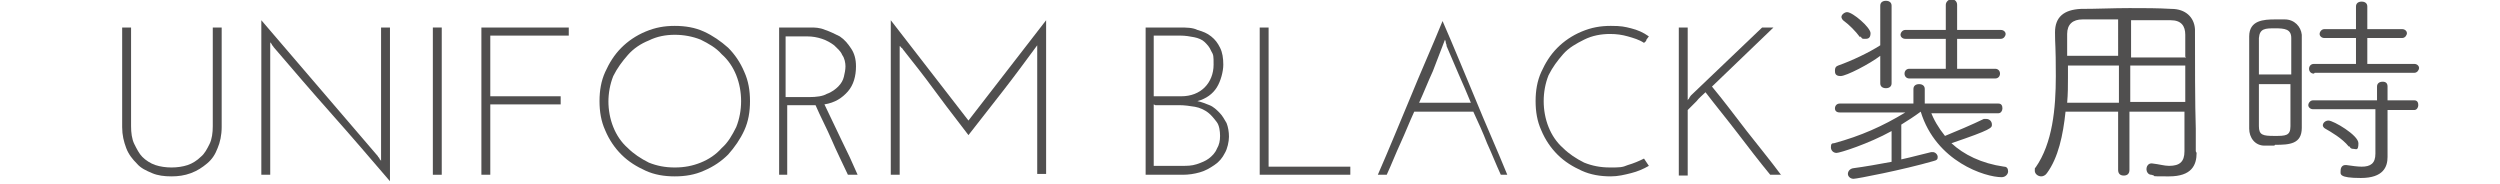 <?xml version="1.0" encoding="UTF-8"?>
<svg xmlns="http://www.w3.org/2000/svg" version="1.1" viewBox="0 0 309 22.8">
  <defs>
    <style>
      .cls-1 {
        isolation: isolate;
      }

      .cls-2 {
        fill: #504f4f;
      }
    </style>
  </defs>
  <!-- Generator: Adobe Illustrator 28.7.1, SVG Export Plug-In . SVG Version: 1.2.0 Build 142)  -->
  <g>
    <g id="_レイヤー_1" data-name="レイヤー_1">
      <g id="_レイヤー_1-2" data-name="_レイヤー_1">
        <g id="_レイヤー_1-2">
          <g id="_レイヤー_2">
            <g id="spec">
              <g>
                <path class="cls-2" d="M238.6,13.7c.4,1.1,1,2.1,1.8,3.1,1-.4,3.6-1.5,4.8-2.1.1,0,.2,0,.3,0,.4,0,.7.3.7.7s0,.6-5,2.3c1.5,1.4,3.7,2.5,6.5,2.9.4,0,.5.3.5.6s-.3.7-.8.7c-2,0-8.1-1.9-10-8.1-.8.6-1.6,1.1-2.4,1.6v4.3c1.4-.3,2.8-.7,3.7-.9,0,0,.1,0,.2,0,.3,0,.6.3.6.6s-.1.4-.5.5c-3.8,1.1-9.5,2.2-9.9,2.2s-.7-.3-.7-.6.2-.6.6-.7c1.5-.2,3.2-.5,4.8-.8v-3.8c-2.9,1.6-6.4,2.7-6.8,2.7s-.7-.3-.7-.7.1-.5.4-.5c3.3-.9,6-2.1,8.8-3.8h-8.1c-.4,0-.6-.2-.6-.5s.2-.6.6-.6h9.1s0-1.8,0-1.8c0-.4.3-.6.7-.6s.7.2.7.6v1.8s9.1,0,9.1,0c.4,0,.5.3.5.6s-.2.6-.5.6h-8.4s0,0,0,0h0ZM232.4,6.9c-1.3,1-4.2,2.5-4.9,2.5s-.7-.4-.7-.7.1-.5.4-.6c1.7-.6,3.8-1.6,5.2-2.5V.7c0-.4.3-.6.7-.6s.7.2.7.6v9.6c0,.4-.3.6-.7.6s-.7-.2-.7-.6v-3.4h0ZM229.9,4.6c-.6-.8-1.3-1.5-2.1-2.1-.1-.1-.2-.3-.2-.4,0-.3.4-.6.7-.6.7,0,2.9,1.9,2.9,2.6s-.4.7-.7.7-.4,0-.5-.3h0ZM236,9.7c-.4,0-.6-.3-.6-.6s.2-.6.6-.6h4.5v-3.7h-5c-.4,0-.6-.3-.6-.5s.2-.6.6-.6h5s0-3.1,0-3.1c0-.4.4-.7.7-.7s.7.2.7.7v3.1h5.4c.4,0,.6.3.6.5s-.2.6-.6.6h-5.4s0,3.7,0,3.7h4.7c.4,0,.6.3.6.6s-.2.6-.6.6h-10.6s0,0,0,0Z"/>
                <path class="cls-2" d="M271.5,18.9h0c0,1.5-.6,2.9-3.4,2.9s-1.3,0-2.2-.2c-.4,0-.6-.4-.6-.7s.2-.7.6-.7h.1c.9.1,1.5.3,2.1.3,1.3,0,1.9-.5,1.9-1.8s0-3,0-4.9h-6.8v7.2c0,.5-.3.7-.7.7s-.7-.2-.7-.7v-7.2h-6.5c-.3,2.9-.9,5.7-2.3,7.6-.2.3-.5.4-.7.4-.4,0-.8-.3-.8-.7s0-.3.1-.4c2.1-3,2.5-7.3,2.5-11.3s-.1-3.7-.1-5.4h0c0-1.9,1.1-2.8,3.2-2.9,2,0,4-.1,6-.1s3.4,0,5.2.1c1.7,0,2.8,1,2.9,2.5,0,3.6,0,9.5.1,12.3v2.8s0,0,0,0h0ZM261.9,8.1h-6.3c0,.5,0,1,0,1.5,0,1,0,2-.1,3.1h6.4v-4.5h0ZM261.9,2.4c-1.5,0-3,0-4.5,0-1.2,0-1.9.6-1.9,1.8s0,1.7,0,2.7h6.3V2.4h0ZM270.1,7c0-1,0-1.9,0-2.7,0-1.1-.5-1.8-1.8-1.8-1.6,0-3.3,0-4.9,0v4.6h6.8,0ZM263.3,8.1v4.5h6.8c0-1.5,0-3.1,0-4.5h-6.8Z"/>
                <path class="cls-2" d="M281.1,18c-.4,0-.8,0-1.2,0-1.2,0-1.9-1-1.9-2.1,0-1.6,0-3.7,0-5.8s0-4.2,0-5.6c0-2,1.8-2.1,3.2-2.1s.8,0,1.2,0c1.2,0,2,.9,2.1,1.9,0,1.5,0,3.4,0,5.4s0,4.5,0,6.1c0,2-1.5,2.1-3.3,2.1h0s0,0,0,0ZM283.2,9.2c0-1.7,0-3.4,0-4.5,0-1.1-.8-1.2-2-1.2s-1.9,0-2,1.2c0,1,0,2.7,0,4.5h4,0,0ZM279.2,10.3c0,2,0,4,0,5.3,0,1.1.5,1.2,1.9,1.2s2,0,2-1.2c0-1.4,0-3.3,0-5.2h-4,0s0,0,0,0ZM286,9.1c-.4,0-.6-.3-.6-.6s.2-.6.6-.6h5.2s0-3.2,0-3.2h-3.9c-.4,0-.6-.3-.6-.5s.2-.6.6-.6h3.9s0-2.8,0-2.8c0-.4.3-.6.7-.6s.7.2.7.6v2.8h4.3c.4,0,.6.3.6.5s-.2.6-.6.6h-4.3s0,3.2,0,3.2h5.8c.4,0,.6.3.6.5s-.2.6-.6.6h-12.3s0,0,0,0ZM293.8,13.5h-7.9c-.4,0-.6-.3-.6-.5s.2-.6.6-.6h7.9s0-1.7,0-1.7c0-.4.3-.6.7-.6s.6.2.6.6v1.7s3.3,0,3.3,0c.4,0,.5.3.5.6s-.2.6-.5.6h-3.3s0,3.2,0,3.2v2.5c0,0,0,.1,0,.1,0,1.2-.5,2.6-3.3,2.6s-2.5-.5-2.5-.9.2-.7.6-.7h.1c.7.1,1.4.2,1.9.2,1.1,0,1.7-.4,1.7-1.6v-5.6s0,0,0,0h0ZM290.3,18.1c-.8-1-2.2-1.8-2.9-2.2-.2-.1-.3-.3-.3-.4,0-.3.3-.6.7-.6.6,0,3.7,1.8,3.7,2.8s-.3.7-.6.7-.4-.1-.5-.3c0,0,0,0,0,0Z"/>
              </g>
            </g>
          </g>
          <g class="cls-1">
            <g class="cls-1">
              <path class="cls-2" d="M21.2,21.8c-.9,0-1.7-.1-2.4-.4-.7-.3-1.4-.6-1.9-1.2-.5-.5-1-1.1-1.3-1.9s-.5-1.6-.5-2.6V3.4h1.1v12.2c0,.8.1,1.6.4,2.2.3.6.6,1.2,1,1.6.4.4,1,.8,1.6,1,.6.2,1.3.3,2,.3s1.4-.1,2-.3c.6-.2,1.2-.6,1.6-1,.5-.4.8-1,1.1-1.6.3-.6.4-1.4.4-2.2V3.4h1.1v12.3c0,1-.2,1.9-.5,2.6-.3.8-.7,1.4-1.3,1.9-.6.5-1.2.9-2,1.2-.8.3-1.6.4-2.4.4Z"/>
              <path class="cls-2" d="M48.2,3.4v19c-2.4-2.8-4.8-5.6-7.2-8.3-2.4-2.7-4.8-5.5-7.2-8.3,0-.1-.2-.2-.2-.3,0-.1-.2-.2-.2-.3,0,.1,0,.3,0,.4,0,.1,0,.3,0,.4v15.6h-1.1V2.5c2.4,2.8,4.8,5.6,7.2,8.4,2.4,2.8,4.8,5.6,7.2,8.4,0,.1.2.2.2.3s.2.2.2.3c0-.1,0-.3,0-.4,0-.1,0-.3,0-.4V3.4s1.1,0,1.1,0Z"/>
              <path class="cls-2" d="M53.5,3.4h1.1v18.2h-1.1V3.4Z"/>
              <path class="cls-2" d="M59.5,21.6V3.4h10.8v1h-9.7v7.5h8.7v1h-8.7v8.7s-1.1,0-1.1,0Z"/>
              <path class="cls-2" d="M74.1,12.5c0-1.3.2-2.5.7-3.6.5-1.1,1.1-2.1,2-3,.8-.8,1.8-1.5,3-2s2.3-.7,3.6-.7,2.5.2,3.6.7,2.1,1.2,3,2c.8.8,1.5,1.8,2,3,.5,1.1.7,2.3.7,3.6s-.2,2.5-.7,3.6c-.5,1.1-1.2,2.1-2,3-.8.8-1.8,1.5-3,2-1.1.5-2.3.7-3.6.7s-2.5-.2-3.6-.7c-1.1-.5-2.1-1.1-3-2-.8-.8-1.5-1.8-2-3-.5-1.1-.7-2.3-.7-3.6ZM75.2,12.5c0,1.1.2,2.2.6,3.2.4,1,1,1.9,1.8,2.6.7.7,1.6,1.3,2.6,1.8,1,.4,2,.6,3.2.6s2.2-.2,3.2-.6c1-.4,1.9-1,2.6-1.8.8-.7,1.3-1.6,1.8-2.6.4-1,.6-2.1.6-3.2s-.2-2.2-.6-3.2c-.4-1-1-1.9-1.8-2.6-.7-.8-1.6-1.3-2.6-1.8-1-.4-2.1-.6-3.2-.6s-2.2.2-3.2.7c-1,.4-1.9,1-2.6,1.8-.7.8-1.3,1.6-1.8,2.6-.4,1-.6,2.1-.6,3.2Z"/>
              <path class="cls-2" d="M96.3,21.6V3.4h3.9c.5,0,1.1,0,1.8.3.6.2,1.2.5,1.8.8.6.4,1,.9,1.4,1.5.4.6.6,1.3.6,2.2,0,1.2-.3,2.3-1,3.1-.7.8-1.6,1.4-2.9,1.6.7,1.5,1.4,2.9,2.1,4.4.7,1.4,1.4,2.9,2,4.3h-1.2c-.7-1.5-1.4-2.9-2-4.3s-1.4-2.9-2-4.3c-.2,0-.3,0-.5,0-.1,0-.3,0-.5,0h-2.5v8.6s-1.1,0-1.1,0ZM97.3,12h2.7c.9,0,1.7-.1,2.2-.4.6-.2,1.1-.6,1.4-.9.4-.4.6-.8.7-1.2s.2-.9.2-1.3-.1-1-.4-1.4c-.2-.5-.6-.8-1-1.2-.4-.3-.9-.6-1.5-.8-.6-.2-1.2-.3-1.8-.3h-2.7v7.5Z"/>
              <path class="cls-2" d="M110.1,2.5c1.6,2.1,3.2,4.1,4.8,6.2,1.6,2.1,3.2,4.1,4.8,6.2,1.6-2.1,3.2-4.1,4.8-6.2,1.6-2.1,3.2-4.1,4.8-6.2v19h-1.1V6.6c0-.2,0-.3,0-.5,0-.2,0-.3,0-.5-1.4,1.9-2.8,3.8-4.2,5.6-1.4,1.8-2.9,3.7-4.3,5.5-1.2-1.6-2.4-3.1-3.5-4.6s-2.3-3.1-3.5-4.6l-1.1-1.4c0,0-.1-.2-.2-.2,0,0-.1-.2-.2-.2,0,.2,0,.4,0,.5,0,.2,0,.3,0,.5v14.9h-1.1V2.5h0Z"/>
              <path class="cls-2" d="M141.6,21.6V3.4h4.2c.8,0,1.6,0,2.2.3.7.2,1.2.4,1.7.8.5.4.8.8,1.1,1.4.3.6.4,1.3.4,2.1s-.3,2-.8,2.8c-.5.8-1.3,1.4-2.4,1.7.5.1,1,.3,1.5.5.5.2.9.6,1.2.9.4.4.6.8.9,1.3.2.5.3,1.1.3,1.7s-.2,1.5-.5,2c-.3.6-.7,1.1-1.3,1.5s-1.1.7-1.8.9-1.4.3-2.1.3h-4.6,0ZM142.6,4.4v7.5h3.4c1.2,0,2.2-.4,2.9-1.1.7-.7,1.1-1.7,1.1-2.8s0-1.2-.3-1.7c-.2-.5-.5-.8-.8-1.1s-.8-.5-1.3-.6c-.5-.1-1.1-.2-1.7-.2h-3.3,0ZM142.6,12.9v7.6h3.5c.6,0,1.2,0,1.8-.2.6-.2,1.1-.4,1.5-.7.4-.3.8-.7,1-1.2.3-.5.4-1,.4-1.6s-.1-1.3-.4-1.7-.7-.9-1.1-1.2-1-.6-1.6-.7c-.6-.1-1.3-.2-1.9-.2,0,0-3,0-3,0Z"/>
              <path class="cls-2" d="M155.7,21.6V3.4h1.1v17.2h10.1v1s-11.2,0-11.2,0Z"/>
              <path class="cls-2" d="M186.6,21.6h-1.1c-.6-1.3-1.1-2.6-1.7-3.9-.5-1.3-1.1-2.6-1.7-3.9h-7.3c-.6,1.3-1.1,2.6-1.7,3.9s-1.1,2.6-1.7,3.9h-1.1c1.4-3.2,2.7-6.4,4-9.5,1.3-3.2,2.7-6.3,4-9.5,1.4,3.2,2.7,6.4,4,9.5,1.3,3.2,2.7,6.3,4,9.5h0ZM178.8,5.7c0-.1,0-.2-.1-.4,0-.1,0-.2-.1-.4-.5,1.3-1,2.6-1.5,3.9-.6,1.3-1.1,2.6-1.7,3.9h6.4c-.5-1.2-1-2.4-1.5-3.5-.5-1.2-1-2.3-1.5-3.5Z"/>
              <path class="cls-2" d="M203.2,19.6l.6.9c-.7.4-1.4.7-2.2.9-.8.2-1.6.4-2.5.4-1.3,0-2.5-.2-3.6-.7-1.1-.5-2.1-1.1-3-2-.8-.8-1.5-1.8-2-3-.5-1.1-.7-2.3-.7-3.6s.2-2.5.7-3.6c.5-1.1,1.1-2.1,2-3,.8-.8,1.8-1.5,3-2s2.3-.7,3.6-.7,1.7.1,2.5.3c.8.2,1.5.5,2.2,1-.1.1-.2.3-.3.4,0,.2-.2.3-.3.4-.6-.4-1.3-.6-2-.8-.7-.2-1.4-.3-2.2-.3-1.1,0-2.2.2-3.2.7s-1.9,1-2.6,1.8c-.7.8-1.3,1.6-1.8,2.6-.4,1-.6,2.1-.6,3.2s.2,2.2.6,3.2c.4,1,1,1.9,1.8,2.6.7.7,1.6,1.3,2.6,1.8,1,.4,2,.6,3.2.6s1.5,0,2.2-.3c.7-.2,1.4-.5,2-.8Z"/>
              <path class="cls-2" d="M220.1,21.6h-1.3c-1.4-1.7-2.7-3.4-4-5.1-1.3-1.7-2.7-3.4-4-5.1-.4.4-.8.7-1.1,1.1-.4.4-.7.7-1.1,1.1v8.1h-1.1V3.4h1.1v8.2c0,.1,0,.3,0,.4s0,.3,0,.4c0-.1.2-.2.2-.3,0,0,.1-.2.2-.3,1.5-1.4,2.9-2.8,4.4-4.2,1.5-1.4,2.9-2.8,4.4-4.2h1.4l-7.6,7.3c1.5,1.8,2.9,3.7,4.3,5.5,1.4,1.8,2.9,3.6,4.3,5.5h0Z"/>
            </g>
          </g>
        </g>
      </g>
    </g>
  </g>
</svg>